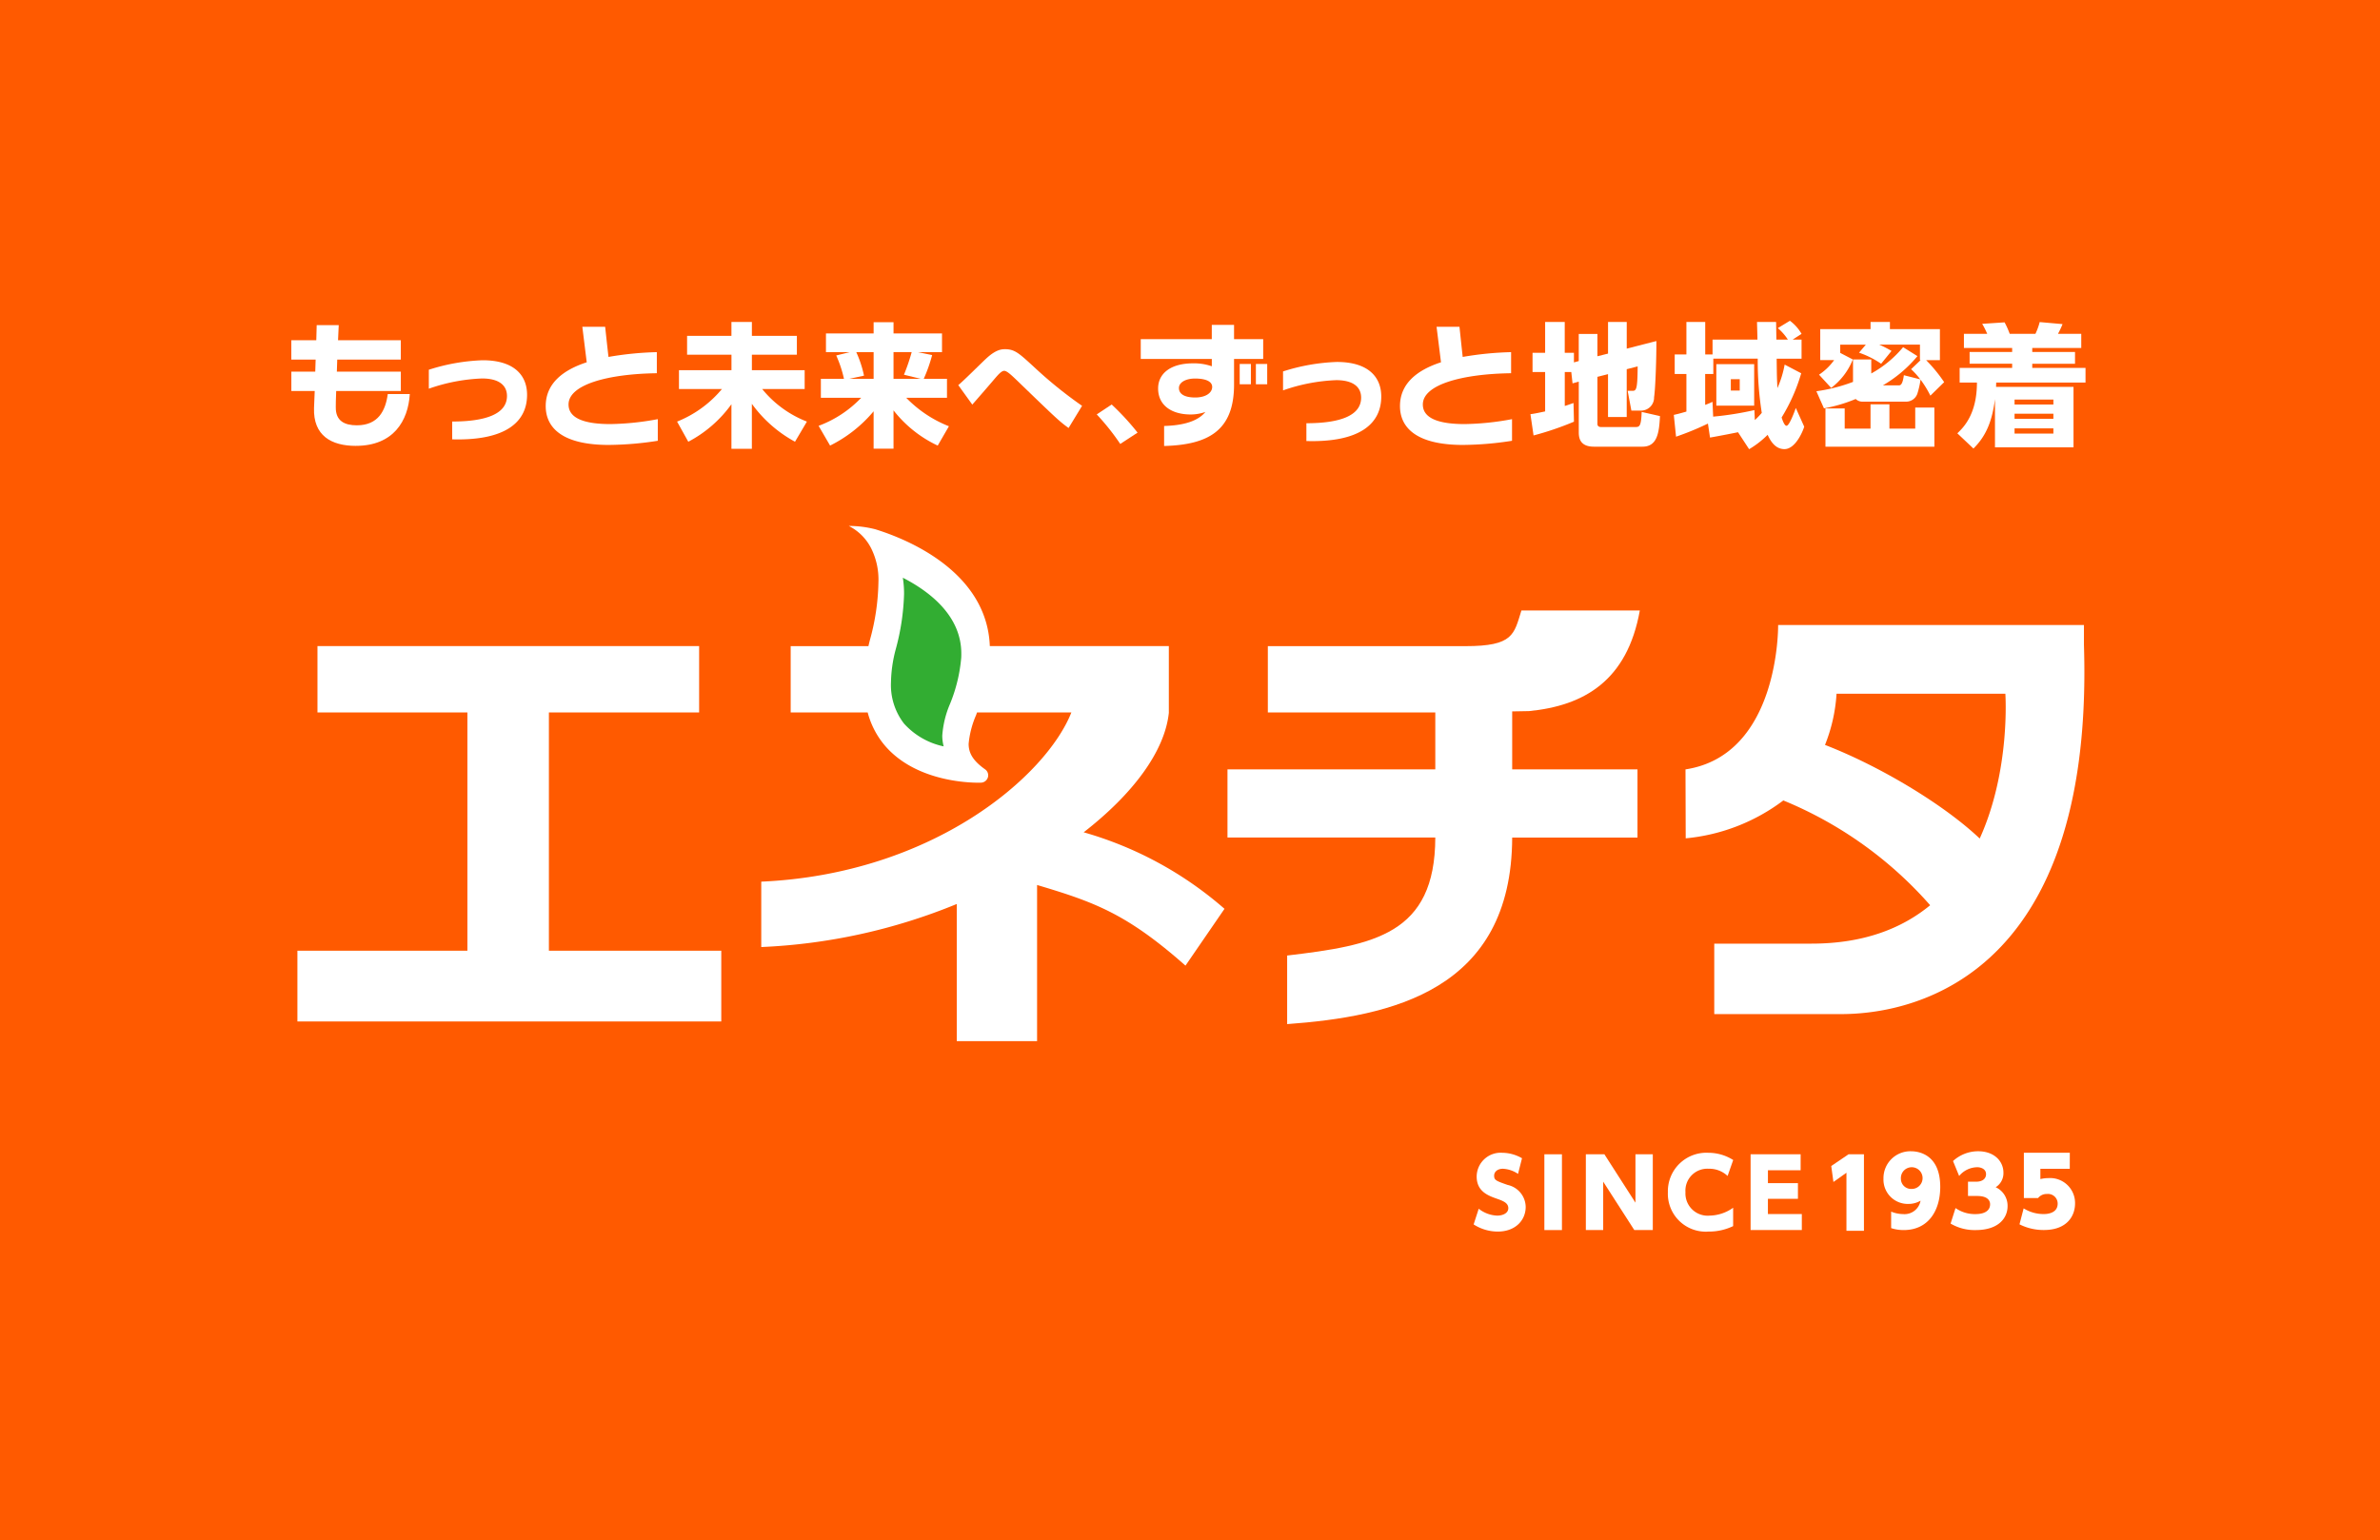 <svg height="220.081" viewBox="0 0 340 220.081" width="340" xmlns="http://www.w3.org/2000/svg" xmlns:xlink="http://www.w3.org/1999/xlink"><clipPath id="a"><path d="m0 0h340v220.08h-340z"/></clipPath><path d="m0 0h340v220.081h-340z" fill="#ff5a00"/><g clip-path="url(#a)" transform="translate(0 .001)"><path d="m235.813 69.176v-2.828h-43.688s.258 18.574-13.234 20.629l.031 9.852a27.378 27.378 0 0 0 13.945-5.414 56.406 56.406 0 0 1 20.977 14.973c-4.008 3.3-9.477 5.488-16.953 5.488h-13.891v10.07h17.867c4.984 0 36.609-.441 34.945-52.77m-14.891 27.68c-5.156-4.887-14.3-10.359-22.1-13.375a23.45 23.45 0 0 0 1.648-7.316h24.117s.766 10.926-3.664 20.691" fill="#fff" transform="translate(61.894 22.958)"/><path d="m67.494 78.07h21.461v-9.48h-54.523v9.48h21.418v34.047h-24.284v10.109h60.553v-10.109h-24.625z" fill="#fff" transform="translate(10.921 23.73)"/><path d="m173.359 79.18c7.875-.766 14.031-4.352 15.828-14.375h-16.914c-1.07 3.41-1.141 5.094-7.969 5.094h-28.257v9.473h23.922v8.137h-29.688v9.738h29.688c-.023 13.871-8.812 15.391-21.164 16.859v9.8c14.789-1.086 32.078-4.727 32.148-26.656h17.9v-9.742h-17.9v-8.285z" fill="#fff" transform="translate(45.073 22.426)"/><path d="m139.023 82.477v-9.477h-25.574c-.449-11.793-14.406-16.066-16.32-16.684a14.988 14.988 0 0 0 -3.828-.484 7.223 7.223 0 0 1 3.2 3.2 10 10 0 0 1 1.035 4.832 32.617 32.617 0 0 1 -1.227 8.3c-.07.281-.141.563-.2.84h-11.109v9.477h11a12.07 12.07 0 0 0 2.379 4.637c4.738 5.664 13.422 5.41 13.789 5.395a1.063 1.063 0 0 0 1-.746.824.824 0 0 0 .047-.309 1.029 1.029 0 0 0 -.445-.852c-1.73-1.227-2.348-2.324-2.348-3.633a13.348 13.348 0 0 1 1.066-4.117c.043-.117.09-.25.129-.375h13.48c-3.6 9.1-19.766 23.086-44.3 24.176v9.343a82.573 82.573 0 0 0 27.93-6.152v19.594h11.473v-22.309c8.168 2.434 12.785 4.082 21.2 11.523l5.574-8.117a52.345 52.345 0 0 0 -20.117-10.934c7.02-5.461 11.605-11.559 12.172-17.129" fill="#fff" transform="translate(27.954 19.32)"/><path d="m102.09 85.422a6.022 6.022 0 0 1 -.2-1.523 13.937 13.937 0 0 1 1.11-4.551 22.42 22.42 0 0 0 1.594-6.547c.016-.2.016-.391.016-.582.031-5.469-4.555-8.937-8.355-10.891a14.429 14.429 0 0 1 .176 2.328 33.29 33.29 0 0 1 -1.187 7.887 19.445 19.445 0 0 0 -.68 4.7 9.005 9.005 0 0 0 1.863 5.93 10.571 10.571 0 0 0 5.664 3.254" fill="#32ad32" transform="translate(32.72 21.221)"/><g fill="#fff"><path d="m162.75 125.391a4.2 4.2 0 0 0 -2.164-.734c-.742 0-1.25.414-1.25.992 0 .641.3.75 1.93 1.32a3.27 3.27 0 0 1 2.578 3.133c0 1.93-1.484 3.531-3.992 3.531a6.381 6.381 0 0 1 -3.445-1.023l.727-2.242a4.514 4.514 0 0 0 2.633.984c.82 0 1.594-.352 1.594-1.062 0-.773-.789-1.055-1.7-1.375-1.133-.406-2.82-1-2.82-3.141a3.427 3.427 0 0 1 3.664-3.4 5.712 5.712 0 0 1 2.813.781z" transform="translate(54.112 42.344)"/><path d="m0 0h2.51v10.829h-2.51z" transform="translate(220.624 164.933)"/><path d="m170.969 122.539 4.438 6.914v-6.914h2.477v10.828h-2.641l-4.445-6.914v6.914h-2.478v-10.828z" transform="translate(58.229 42.392)"/><path d="m186.352 132.852a7.974 7.974 0 0 1 -3.523.781 5.416 5.416 0 0 1 -5.8-5.625 5.5 5.5 0 0 1 5.8-5.633 6.6 6.6 0 0 1 3.531 1.031l-.8 2.281a3.792 3.792 0 0 0 -2.7-1.031 3.131 3.131 0 0 0 -3.32 3.352 3.179 3.179 0 0 0 3.46 3.344 5.956 5.956 0 0 0 3.352-1.125z" transform="translate(61.24 42.344)"/><path d="m192.563 126.664v2.236h-4.289v2.18h4.844v2.281h-7.318v-10.82h7.148v2.281h-4.672v1.844z" transform="translate(64.285 42.392)"/><path d="m196.828 122.539h2.2v10.938h-2.5v-8.3l-1.859 1.32-.312-2.281z" transform="translate(67.25 42.392)"/><path d="m201 130.844a4.706 4.706 0 0 0 1.7.352 2.327 2.327 0 0 0 2.5-1.914 3.386 3.386 0 0 1 -1.734.461 3.471 3.471 0 0 1 -3.562-3.594 3.842 3.842 0 0 1 3.953-3.93c1.094 0 4.156.469 4.156 5.086 0 3.516-1.8 6.172-5.2 6.172a5.658 5.658 0 0 1 -1.813-.277zm2.891-3.242a1.551 1.551 0 1 0 -1.5-1.477 1.461 1.461 0 0 0 1.5 1.477" transform="translate(69.164 42.282)"/><path d="m207.719 130.328a4.815 4.815 0 0 0 2.906.859c.859 0 2.031-.266 2.031-1.406 0-.5-.328-1.18-1.844-1.18h-1.312v-2.039h1.125c1.047 0 1.453-.508 1.453-1.078 0-.8-.828-.992-1.234-.992a3.422 3.422 0 0 0 -2.609 1.25l-.875-2.133a5.3 5.3 0 0 1 3.578-1.4c2.344 0 3.625 1.453 3.625 3.063a2.353 2.353 0 0 1 -1.109 2.078 2.905 2.905 0 0 1 1.7 2.7c0 1.641-1.219 3.422-4.562 3.422a6.728 6.728 0 0 1 -3.578-.93z" transform="translate(71.642 42.29)"/><path d="m221.516 124.664h-4.2v1.469a4.811 4.811 0 0 1 1.141-.141 3.565 3.565 0 0 1 3.813 3.617c0 1.8-1.156 3.8-4.453 3.8a7.611 7.611 0 0 1 -3.484-.812l.594-2.281a5.373 5.373 0 0 0 2.875.813c.25 0 1.984 0 1.984-1.484a1.377 1.377 0 0 0 -1.531-1.383 1.553 1.553 0 0 0 -1.266.578h-2.031v-6.469h6.563z" transform="translate(74.166 42.344)"/><path d="m40.135 51.766c-3.473 0-6.105-1.449-5.973-5.418.02-.285.037-1.2.1-2.424h-3.34v-2.766h3.416c.018-.572.039-1.146.055-1.719h-3.475v-2.765h3.568c.037-1.279.057-2.156.057-2.156h3.15s-.039.877-.1 2.156h8.967v2.766h-9.08c-.018.572-.037 1.146-.057 1.719h9.139v2.766h-9.232c-.039 1.166-.076 2.041-.059 2.291-.037 2 1.26 2.611 3.016 2.611 3.072 0 4.1-2.137 4.408-4.463h3.148c-.229 3.8-2.311 7.4-7.709 7.4" transform="translate(10.699 11.943)"/><path d="m48.85 49.545v-2.545c4.688 0 7.826-1.033 7.826-3.652 0-1.482-1.086-2.5-3.564-2.5a25.753 25.753 0 0 0 -7.6 1.461v-2.709a28.125 28.125 0 0 1 7.688-1.356c4.566 0 6.348 2.209 6.348 4.936 0 3.852-3.012 6.58-10.7 6.365" transform="translate(15.749 13.231)"/><path d="m67 51.574c-6.77.018-9.082-2.5-9.082-5.553 0-3.225 2.461-5.152 5.859-6.258-.172-1.395-.629-5.076-.629-5.076h3.262s.285 2.672.477 4.311a46.477 46.477 0 0 1 6.906-.684v3.014c-7 .094-12.613 1.621-12.613 4.465 0 1.945 2.2 2.8 5.977 2.8a39.333 39.333 0 0 0 6.773-.705v3.092a46.945 46.945 0 0 1 -6.93.592" transform="translate(20.041 12.002)"/><path d="m79.629 36.162v-1.986h2.922v1.986h6.426v2.693h-6.426v2.213h7.539v2.689h-6.07a15.4 15.4 0 0 0 6.391 4.656l-1.7 2.879a18.48 18.48 0 0 1 -6.164-5.418v6.426h-2.918v-6.368a17.758 17.758 0 0 1 -6.164 5.361l-1.6-2.879a16.123 16.123 0 0 0 6.41-4.656h-6.142v-2.69h7.5v-2.213h-6.34v-2.693z" transform="translate(24.862 11.826)"/><path d="m91.344 38.479h-3.41v-2.672h6.809v-1.6h2.844v1.6h6.926v2.672h-3.453l2.043.42a22.319 22.319 0 0 1 -1.2 3.395h3.32v2.706h-5.823a17.344 17.344 0 0 0 6.1 4.07l-1.6 2.764a17.419 17.419 0 0 1 -6.314-5.034v5.477h-2.844v-5.345a19.278 19.278 0 0 1 -6.219 4.9l-1.641-2.822a16.168 16.168 0 0 0 6.087-4.01h-5.762v-2.707h3.3a16.847 16.847 0 0 0 -1.107-3.338zm-.078 3.814h3.477v-3.814h-2.48a15.706 15.706 0 0 1 1.105 3.359zm7.809-.588a27.33 27.33 0 0 0 1.105-3.227h-2.594v3.814h3.891z" transform="translate(30.06 11.836)"/><path d="m117.461 48.326c-1.32-.951-1.742-1.354-7.273-6.7-.859-.82-1.523-1.469-1.93-1.469-.375 0-.859.553-1.352 1.127-.672.8-2.133 2.479-3.2 3.7l-2.006-2.784c.7-.551 3.438-3.3 4.031-3.832 1.406-1.3 2.25-1.3 2.648-1.3 1.4 0 2.023.592 4.18 2.576a61.418 61.418 0 0 0 6.828 5.516z" transform="translate(35.195 12.827)"/><path d="m119.758 48.576a33.881 33.881 0 0 0 -3.359-4.221l2.133-1.414a36.122 36.122 0 0 1 3.7 4.018z" transform="translate(40.279 14.858)"/><path d="m134.406 39.355v3.66c0 6.471-3.523 8.607-9.992 8.779v-2.86c2.828-.078 4.844-.707 5.9-2.006a6.332 6.332 0 0 1 -2.1.363c-2.672 0-4.656-1.258-4.656-3.721 0-2.08 1.719-3.586 4.984-3.586a7.652 7.652 0 0 1 2.688.42v-1.049h-10.152v-2.824h10.148v-2.041h3.18v2.041h4.164v2.824zm-5.562 2.8c-1.375 0-2.312.57-2.312 1.354 0 .877.836 1.355 2.328 1.355 1.469 0 2.422-.65 2.422-1.508 0-.8-.953-1.2-2.437-1.2m6.367-2.08h1.6v2.9h-1.6zm2.313 0h1.617v2.9h-1.617z" transform="translate(41.887 11.932)"/><path d="m139.516 49.725v-2.547c4.688 0 7.82-1.035 7.82-3.654 0-1.479-1.078-2.5-3.562-2.5a25.839 25.839 0 0 0 -7.594 1.461v-2.708a28.183 28.183 0 0 1 7.68-1.354c4.563 0 6.352 2.209 6.352 4.939 0 3.848-3.008 6.578-10.7 6.361" transform="translate(47.112 13.295)"/><path d="m157.664 51.574c-6.766.018-9.078-2.5-9.078-5.553 0-3.225 2.461-5.152 5.859-6.258-.172-1.395-.633-5.076-.633-5.076h3.273s.281 2.672.461 4.311a46.737 46.737 0 0 1 6.914-.684v3.014c-7 .094-12.609 1.621-12.609 4.465 0 1.945 2.2 2.8 5.969 2.8a39.174 39.174 0 0 0 6.773-.705v3.092a46.794 46.794 0 0 1 -6.93.592" transform="translate(51.411 12.002)"/><path d="m168.266 41.332h-.93v4.848c.406-.115.641-.211 1.25-.42l.063 2.668a42.939 42.939 0 0 1 -5.773 1.967l-.445-3.035c.516-.074.859-.133 2.1-.4v-5.628h-1.8v-2.748h1.8v-4.406h2.8v4.406h1.313v1.373l.688-.189v-3.873h2.668v3.185l1.516-.381v-4.521h2.672v3.814l4.234-1.086c.016 2.156-.125 6.715-.328 8.031a1.858 1.858 0 0 1 -1.844 1.908h-1.4l-.531-2.824h.609c.594 0 .8 0 .82-3.492l-1.562.4v6.83h-2.672v-6.122l-1.514.383v6.732c0 .211.109.441.523.441h4.844c.609 0 .883 0 .953-2.158l2.617.594c-.117 2.371-.382 4.371-2.499 4.371h-6.945c-2.062 0-2.156-1.357-2.156-2.08v-7.213l-.891.246z" transform="translate(56.203 11.824)"/><path d="m182.516 48.74a40.32 40.32 0 0 1 -4.555 1.873l-.32-3.113c.414-.094.758-.17 1.8-.475v-5.365h-1.672v-2.8h1.672v-4.639h2.688v4.639h1.047v-2.12h6.414c0-.344-.062-2.328-.062-2.52h2.727c0 .078.039 2.2.039 2.52h1.641a7.549 7.549 0 0 0 -1.435-1.64l1.727-1.049a6.085 6.085 0 0 1 1.664 1.871l-1.273.82h1.273v2.729h-3.555c.031 2.594.031 2.633.109 4.2a14.656 14.656 0 0 0 1.031-3.359l2.367 1.24a25.638 25.638 0 0 1 -2.8 6.318c.117.361.391 1.184.7 1.184.4 0 1.1-1.91 1.328-2.541l1.2 2.672c-.242.8-1.3 3.205-2.82 3.205-1.273 0-1.961-1.07-2.406-2.043a13.15 13.15 0 0 1 -2.645 2.053l-1.586-2.422c-.156.035-2.859.57-4 .762zm6.7-.5a10.447 10.447 0 0 0 .992-1.029 48.076 48.076 0 0 1 -.578-7.746h-6.344v2.195h-1.164v4.41a10.5 10.5 0 0 0 1.047-.437l.094 2.115a44.9 44.9 0 0 0 5.891-.934zm-.094-2.061h-5.406v-5.929h5.406zm-3.336-2.154h1.273v-1.625h-1.273z" transform="translate(61.474 11.782)"/><path d="m192.781 44.08a24.063 24.063 0 0 0 5.234-1.336v-3.205h2.609v2a15.762 15.762 0 0 0 4.547-3.758l2.047 1.279a18.381 18.381 0 0 1 -4.937 4.178h2.281c.234 0 .531-.078.719-1.449l2.344.592a10.641 10.641 0 0 0 -1.312-1.451l1.359-1.3h-.094v-2.21h-5.812a15.2 15.2 0 0 1 1.75.9l-1.484 1.832a12.842 12.842 0 0 0 -3.156-1.582l.969-1.146h-3.656v1.176l1.8.938a9.445 9.445 0 0 1 -3.094 4.064l-1.734-1.889a8.323 8.323 0 0 0 2.156-2.082h-1.984v-4.424h7.188v-1.029h2.766v1.029h7.141v4.426h-1.969a21.7 21.7 0 0 1 2.578 3.148l-1.969 1.928a14.831 14.831 0 0 0 -1.406-2.291 12.262 12.262 0 0 1 -.453 2.006 1.7 1.7 0 0 1 -1.672 1.143h-6.094a1.412 1.412 0 0 1 -1.047-.381 21.422 21.422 0 0 1 -4.531 1.336zm16.86 7.92h-15.563v-5.459h2.75v2.881h3.688v-3.471h2.7v3.471h3.688v-3.014h2.734z" transform="translate(66.701 11.824)"/><path d="m224.328 43.447v8.643h-11.219v-6.89c-.391 3.016-1.187 5.189-3.078 7.061l-2.3-2.176c.953-.9 2.8-2.8 2.8-7.25h-2.469v-2.1h7.5v-.592h-6.078v-1.676h6.078v-.574h-6.891v-2.02h3.329a11.277 11.277 0 0 0 -.719-1.432l3.2-.211a11.754 11.754 0 0 1 .734 1.643h3.672a9.257 9.257 0 0 0 .609-1.682l3.266.289a12.185 12.185 0 0 1 -.656 1.393h3.328v2.02h-7v.574h6.109v1.678h-6.109v.592h7.609v2.1h-12.762c0 .248-.016.494-.016.611zm-2.875 1.813h-5.547v.707h5.547zm0 2.021h-5.547v.727h5.547zm0 2.1h-5.547v.746h5.547z" transform="translate(71.888 11.829)"/></g></g></svg>